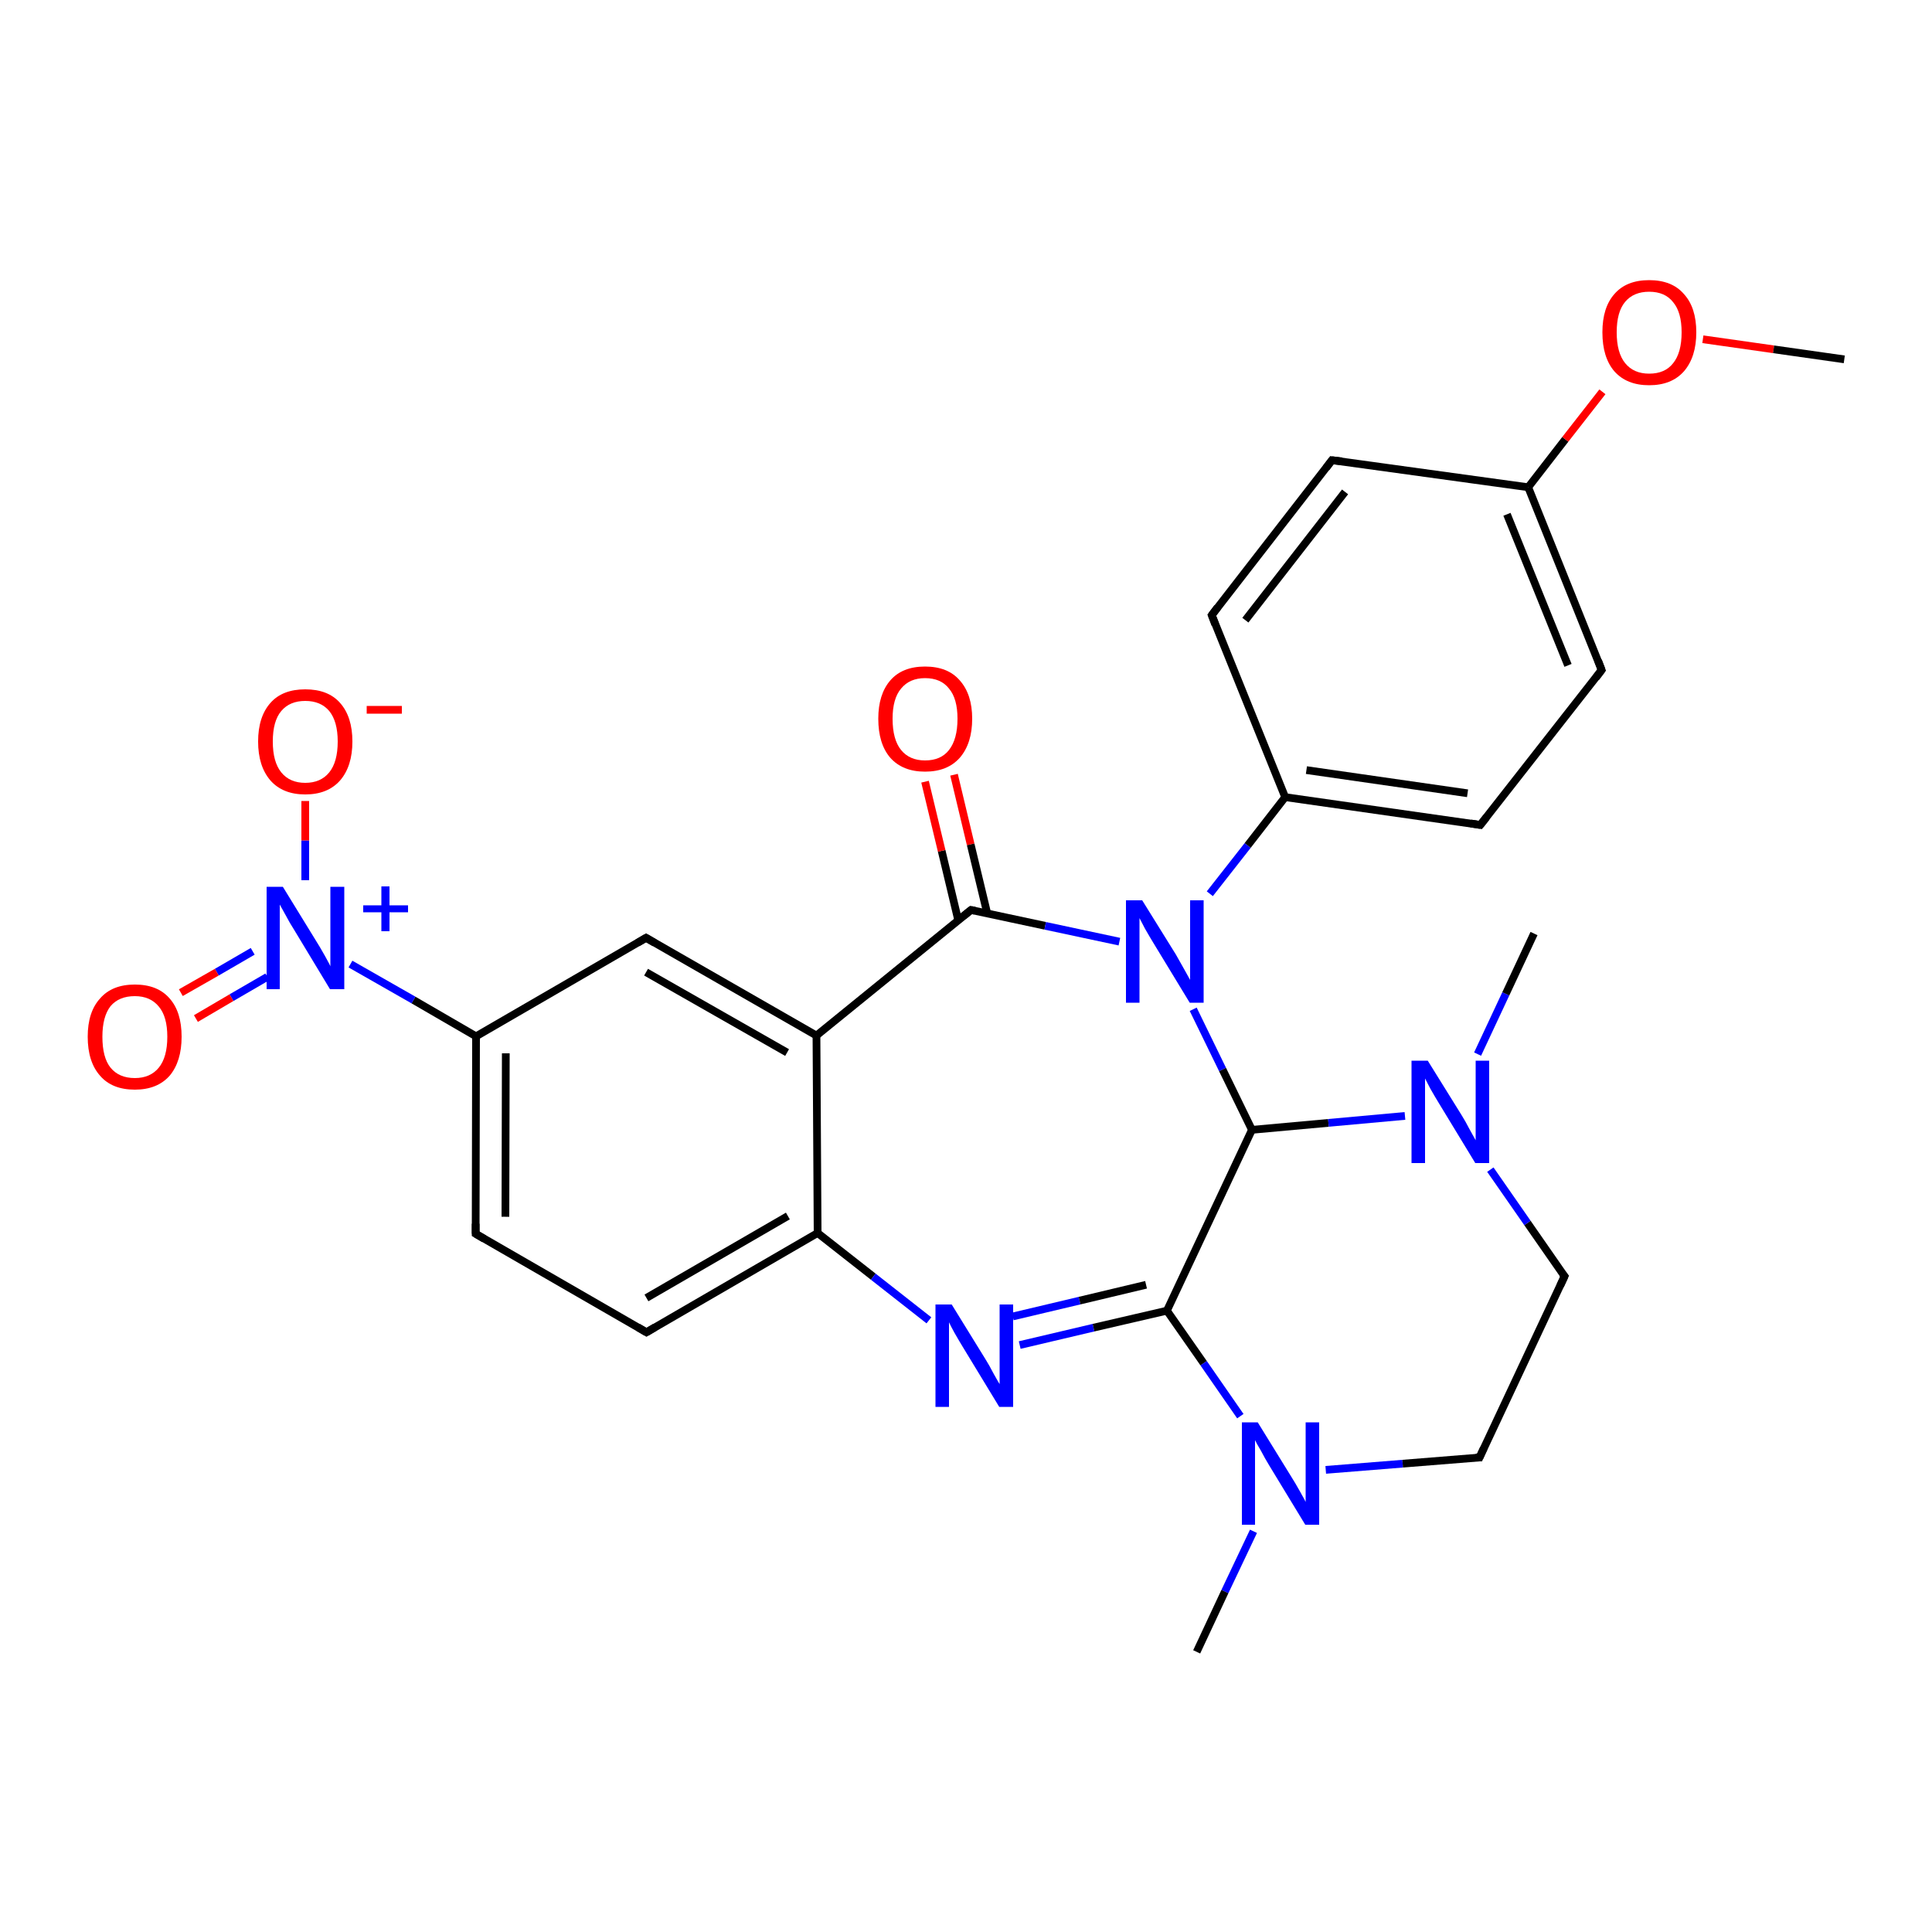 <?xml version='1.0' encoding='iso-8859-1'?>
<svg version='1.1' baseProfile='full'
              xmlns='http://www.w3.org/2000/svg'
                      xmlns:rdkit='http://www.rdkit.org/xml'
                      xmlns:xlink='http://www.w3.org/1999/xlink'
                  xml:space='preserve'
width='500px' height='500px' viewBox='0 0 500 500'>
<!-- END OF HEADER -->
<path class='bond-0 atom-0 atom-1' d='M 123.2,268.2 L 123.1,319.3' style='fill:none;fill-rule:evenodd;stroke:#000000;stroke-width:2.0px;stroke-linecap:butt;stroke-linejoin:miter;stroke-opacity:1' />
<path class='bond-0 atom-0 atom-1' d='M 130.9,272.6 L 130.8,314.9' style='fill:none;fill-rule:evenodd;stroke:#000000;stroke-width:2.0px;stroke-linecap:butt;stroke-linejoin:miter;stroke-opacity:1' />
<path class='bond-1 atom-1 atom-2' d='M 123.1,319.3 L 167.3,344.8' style='fill:none;fill-rule:evenodd;stroke:#000000;stroke-width:2.0px;stroke-linecap:butt;stroke-linejoin:miter;stroke-opacity:1' />
<path class='bond-2 atom-2 atom-4' d='M 167.3,344.8 L 211.6,319.1' style='fill:none;fill-rule:evenodd;stroke:#000000;stroke-width:2.0px;stroke-linecap:butt;stroke-linejoin:miter;stroke-opacity:1' />
<path class='bond-2 atom-2 atom-4' d='M 167.3,335.9 L 203.9,314.7' style='fill:none;fill-rule:evenodd;stroke:#000000;stroke-width:2.0px;stroke-linecap:butt;stroke-linejoin:miter;stroke-opacity:1' />
<path class='bond-3 atom-5 atom-3' d='M 211.3,268.0 L 167.2,242.7' style='fill:none;fill-rule:evenodd;stroke:#000000;stroke-width:2.0px;stroke-linecap:butt;stroke-linejoin:miter;stroke-opacity:1' />
<path class='bond-3 atom-5 atom-3' d='M 203.7,272.4 L 167.2,251.6' style='fill:none;fill-rule:evenodd;stroke:#000000;stroke-width:2.0px;stroke-linecap:butt;stroke-linejoin:miter;stroke-opacity:1' />
<path class='bond-4 atom-3 atom-0' d='M 167.2,242.7 L 123.2,268.2' style='fill:none;fill-rule:evenodd;stroke:#000000;stroke-width:2.0px;stroke-linecap:butt;stroke-linejoin:miter;stroke-opacity:1' />
<path class='bond-5 atom-4 atom-5' d='M 211.6,319.1 L 211.3,268.0' style='fill:none;fill-rule:evenodd;stroke:#000000;stroke-width:2.0px;stroke-linecap:butt;stroke-linejoin:miter;stroke-opacity:1' />
<path class='bond-6 atom-5 atom-6' d='M 211.3,268.0 L 251.3,235.5' style='fill:none;fill-rule:evenodd;stroke:#000000;stroke-width:2.0px;stroke-linecap:butt;stroke-linejoin:miter;stroke-opacity:1' />
<path class='bond-7 atom-4 atom-7' d='M 211.6,319.1 L 226.0,330.4' style='fill:none;fill-rule:evenodd;stroke:#000000;stroke-width:2.0px;stroke-linecap:butt;stroke-linejoin:miter;stroke-opacity:1' />
<path class='bond-7 atom-4 atom-7' d='M 226.0,330.4 L 240.4,341.7' style='fill:none;fill-rule:evenodd;stroke:#0000FF;stroke-width:2.0px;stroke-linecap:butt;stroke-linejoin:miter;stroke-opacity:1' />
<path class='bond-8 atom-6 atom-8' d='M 251.3,235.5 L 270.5,239.6' style='fill:none;fill-rule:evenodd;stroke:#000000;stroke-width:2.0px;stroke-linecap:butt;stroke-linejoin:miter;stroke-opacity:1' />
<path class='bond-8 atom-6 atom-8' d='M 270.5,239.6 L 289.7,243.7' style='fill:none;fill-rule:evenodd;stroke:#0000FF;stroke-width:2.0px;stroke-linecap:butt;stroke-linejoin:miter;stroke-opacity:1' />
<path class='bond-9 atom-7 atom-10' d='M 263.9,348.1 L 283.0,343.6' style='fill:none;fill-rule:evenodd;stroke:#0000FF;stroke-width:2.0px;stroke-linecap:butt;stroke-linejoin:miter;stroke-opacity:1' />
<path class='bond-9 atom-7 atom-10' d='M 283.0,343.6 L 302.0,339.2' style='fill:none;fill-rule:evenodd;stroke:#000000;stroke-width:2.0px;stroke-linecap:butt;stroke-linejoin:miter;stroke-opacity:1' />
<path class='bond-9 atom-7 atom-10' d='M 262.1,340.7 L 279.4,336.6' style='fill:none;fill-rule:evenodd;stroke:#0000FF;stroke-width:2.0px;stroke-linecap:butt;stroke-linejoin:miter;stroke-opacity:1' />
<path class='bond-9 atom-7 atom-10' d='M 279.4,336.6 L 296.6,332.5' style='fill:none;fill-rule:evenodd;stroke:#000000;stroke-width:2.0px;stroke-linecap:butt;stroke-linejoin:miter;stroke-opacity:1' />
<path class='bond-10 atom-8 atom-9' d='M 308.8,261.2 L 316.4,276.8' style='fill:none;fill-rule:evenodd;stroke:#0000FF;stroke-width:2.0px;stroke-linecap:butt;stroke-linejoin:miter;stroke-opacity:1' />
<path class='bond-10 atom-8 atom-9' d='M 316.4,276.8 L 324.0,292.4' style='fill:none;fill-rule:evenodd;stroke:#000000;stroke-width:2.0px;stroke-linecap:butt;stroke-linejoin:miter;stroke-opacity:1' />
<path class='bond-11 atom-9 atom-10' d='M 324.0,292.4 L 302.0,339.2' style='fill:none;fill-rule:evenodd;stroke:#000000;stroke-width:2.0px;stroke-linecap:butt;stroke-linejoin:miter;stroke-opacity:1' />
<path class='bond-12 atom-9 atom-14' d='M 324.0,292.4 L 343.8,290.6' style='fill:none;fill-rule:evenodd;stroke:#000000;stroke-width:2.0px;stroke-linecap:butt;stroke-linejoin:miter;stroke-opacity:1' />
<path class='bond-12 atom-9 atom-14' d='M 343.8,290.6 L 363.6,288.8' style='fill:none;fill-rule:evenodd;stroke:#0000FF;stroke-width:2.0px;stroke-linecap:butt;stroke-linejoin:miter;stroke-opacity:1' />
<path class='bond-13 atom-10 atom-11' d='M 302.0,339.2 L 311.5,352.8' style='fill:none;fill-rule:evenodd;stroke:#000000;stroke-width:2.0px;stroke-linecap:butt;stroke-linejoin:miter;stroke-opacity:1' />
<path class='bond-13 atom-10 atom-11' d='M 311.5,352.8 L 321.0,366.5' style='fill:none;fill-rule:evenodd;stroke:#0000FF;stroke-width:2.0px;stroke-linecap:butt;stroke-linejoin:miter;stroke-opacity:1' />
<path class='bond-14 atom-11 atom-12' d='M 343.1,380.4 L 363.0,378.8' style='fill:none;fill-rule:evenodd;stroke:#0000FF;stroke-width:2.0px;stroke-linecap:butt;stroke-linejoin:miter;stroke-opacity:1' />
<path class='bond-14 atom-11 atom-12' d='M 363.0,378.8 L 382.9,377.2' style='fill:none;fill-rule:evenodd;stroke:#000000;stroke-width:2.0px;stroke-linecap:butt;stroke-linejoin:miter;stroke-opacity:1' />
<path class='bond-15 atom-12 atom-13' d='M 382.9,377.2 L 404.9,330.3' style='fill:none;fill-rule:evenodd;stroke:#000000;stroke-width:2.0px;stroke-linecap:butt;stroke-linejoin:miter;stroke-opacity:1' />
<path class='bond-16 atom-13 atom-14' d='M 404.9,330.3 L 395.3,316.5' style='fill:none;fill-rule:evenodd;stroke:#000000;stroke-width:2.0px;stroke-linecap:butt;stroke-linejoin:miter;stroke-opacity:1' />
<path class='bond-16 atom-13 atom-14' d='M 395.3,316.5 L 385.7,302.7' style='fill:none;fill-rule:evenodd;stroke:#0000FF;stroke-width:2.0px;stroke-linecap:butt;stroke-linejoin:miter;stroke-opacity:1' />
<path class='bond-17 atom-15 atom-16' d='M 65.4,246.2 L 56.1,251.6' style='fill:none;fill-rule:evenodd;stroke:#0000FF;stroke-width:2.0px;stroke-linecap:butt;stroke-linejoin:miter;stroke-opacity:1' />
<path class='bond-17 atom-15 atom-16' d='M 56.1,251.6 L 46.8,256.9' style='fill:none;fill-rule:evenodd;stroke:#FF0000;stroke-width:2.0px;stroke-linecap:butt;stroke-linejoin:miter;stroke-opacity:1' />
<path class='bond-17 atom-15 atom-16' d='M 69.2,252.8 L 59.9,258.2' style='fill:none;fill-rule:evenodd;stroke:#0000FF;stroke-width:2.0px;stroke-linecap:butt;stroke-linejoin:miter;stroke-opacity:1' />
<path class='bond-17 atom-15 atom-16' d='M 59.9,258.2 L 50.7,263.6' style='fill:none;fill-rule:evenodd;stroke:#FF0000;stroke-width:2.0px;stroke-linecap:butt;stroke-linejoin:miter;stroke-opacity:1' />
<path class='bond-18 atom-15 atom-17' d='M 79.0,227.8 L 79.0,217.5' style='fill:none;fill-rule:evenodd;stroke:#0000FF;stroke-width:2.0px;stroke-linecap:butt;stroke-linejoin:miter;stroke-opacity:1' />
<path class='bond-18 atom-15 atom-17' d='M 79.0,217.5 L 79.0,207.3' style='fill:none;fill-rule:evenodd;stroke:#FF0000;stroke-width:2.0px;stroke-linecap:butt;stroke-linejoin:miter;stroke-opacity:1' />
<path class='bond-19 atom-0 atom-15' d='M 123.2,268.2 L 107.0,258.8' style='fill:none;fill-rule:evenodd;stroke:#000000;stroke-width:2.0px;stroke-linecap:butt;stroke-linejoin:miter;stroke-opacity:1' />
<path class='bond-19 atom-0 atom-15' d='M 107.0,258.8 L 90.7,249.5' style='fill:none;fill-rule:evenodd;stroke:#0000FF;stroke-width:2.0px;stroke-linecap:butt;stroke-linejoin:miter;stroke-opacity:1' />
<path class='bond-20 atom-18 atom-19' d='M 332.6,206.3 L 383.1,213.5' style='fill:none;fill-rule:evenodd;stroke:#000000;stroke-width:2.0px;stroke-linecap:butt;stroke-linejoin:miter;stroke-opacity:1' />
<path class='bond-20 atom-18 atom-19' d='M 338.1,199.3 L 379.8,205.3' style='fill:none;fill-rule:evenodd;stroke:#000000;stroke-width:2.0px;stroke-linecap:butt;stroke-linejoin:miter;stroke-opacity:1' />
<path class='bond-21 atom-19 atom-20' d='M 383.1,213.5 L 414.5,173.4' style='fill:none;fill-rule:evenodd;stroke:#000000;stroke-width:2.0px;stroke-linecap:butt;stroke-linejoin:miter;stroke-opacity:1' />
<path class='bond-22 atom-20 atom-21' d='M 414.5,173.4 L 395.5,126.1' style='fill:none;fill-rule:evenodd;stroke:#000000;stroke-width:2.0px;stroke-linecap:butt;stroke-linejoin:miter;stroke-opacity:1' />
<path class='bond-22 atom-20 atom-21' d='M 405.8,172.2 L 390.0,133.1' style='fill:none;fill-rule:evenodd;stroke:#000000;stroke-width:2.0px;stroke-linecap:butt;stroke-linejoin:miter;stroke-opacity:1' />
<path class='bond-23 atom-21 atom-22' d='M 395.5,126.1 L 344.7,119.1' style='fill:none;fill-rule:evenodd;stroke:#000000;stroke-width:2.0px;stroke-linecap:butt;stroke-linejoin:miter;stroke-opacity:1' />
<path class='bond-24 atom-22 atom-23' d='M 344.7,119.1 L 313.6,159.2' style='fill:none;fill-rule:evenodd;stroke:#000000;stroke-width:2.0px;stroke-linecap:butt;stroke-linejoin:miter;stroke-opacity:1' />
<path class='bond-24 atom-22 atom-23' d='M 348.1,127.3 L 322.3,160.5' style='fill:none;fill-rule:evenodd;stroke:#000000;stroke-width:2.0px;stroke-linecap:butt;stroke-linejoin:miter;stroke-opacity:1' />
<path class='bond-25 atom-23 atom-18' d='M 313.6,159.2 L 332.6,206.3' style='fill:none;fill-rule:evenodd;stroke:#000000;stroke-width:2.0px;stroke-linecap:butt;stroke-linejoin:miter;stroke-opacity:1' />
<path class='bond-26 atom-8 atom-18' d='M 313.1,231.3 L 322.9,218.8' style='fill:none;fill-rule:evenodd;stroke:#0000FF;stroke-width:2.0px;stroke-linecap:butt;stroke-linejoin:miter;stroke-opacity:1' />
<path class='bond-26 atom-8 atom-18' d='M 322.9,218.8 L 332.6,206.3' style='fill:none;fill-rule:evenodd;stroke:#000000;stroke-width:2.0px;stroke-linecap:butt;stroke-linejoin:miter;stroke-opacity:1' />
<path class='bond-27 atom-21 atom-24' d='M 395.5,126.1 L 405.1,113.7' style='fill:none;fill-rule:evenodd;stroke:#000000;stroke-width:2.0px;stroke-linecap:butt;stroke-linejoin:miter;stroke-opacity:1' />
<path class='bond-27 atom-21 atom-24' d='M 405.1,113.7 L 414.7,101.4' style='fill:none;fill-rule:evenodd;stroke:#FF0000;stroke-width:2.0px;stroke-linecap:butt;stroke-linejoin:miter;stroke-opacity:1' />
<path class='bond-28 atom-24 atom-25' d='M 440.7,87.8 L 459.0,90.4' style='fill:none;fill-rule:evenodd;stroke:#FF0000;stroke-width:2.0px;stroke-linecap:butt;stroke-linejoin:miter;stroke-opacity:1' />
<path class='bond-28 atom-24 atom-25' d='M 459.0,90.4 L 477.3,93.0' style='fill:none;fill-rule:evenodd;stroke:#000000;stroke-width:2.0px;stroke-linecap:butt;stroke-linejoin:miter;stroke-opacity:1' />
<path class='bond-29 atom-6 atom-26' d='M 255.5,236.4 L 251.2,218.5' style='fill:none;fill-rule:evenodd;stroke:#000000;stroke-width:2.0px;stroke-linecap:butt;stroke-linejoin:miter;stroke-opacity:1' />
<path class='bond-29 atom-6 atom-26' d='M 251.2,218.5 L 246.9,200.5' style='fill:none;fill-rule:evenodd;stroke:#FF0000;stroke-width:2.0px;stroke-linecap:butt;stroke-linejoin:miter;stroke-opacity:1' />
<path class='bond-29 atom-6 atom-26' d='M 248.0,238.2 L 243.7,220.2' style='fill:none;fill-rule:evenodd;stroke:#000000;stroke-width:2.0px;stroke-linecap:butt;stroke-linejoin:miter;stroke-opacity:1' />
<path class='bond-29 atom-6 atom-26' d='M 243.7,220.2 L 239.4,202.3' style='fill:none;fill-rule:evenodd;stroke:#FF0000;stroke-width:2.0px;stroke-linecap:butt;stroke-linejoin:miter;stroke-opacity:1' />
<path class='bond-30 atom-11 atom-27' d='M 324.4,396.3 L 317.0,411.9' style='fill:none;fill-rule:evenodd;stroke:#0000FF;stroke-width:2.0px;stroke-linecap:butt;stroke-linejoin:miter;stroke-opacity:1' />
<path class='bond-30 atom-11 atom-27' d='M 317.0,411.9 L 309.7,427.5' style='fill:none;fill-rule:evenodd;stroke:#000000;stroke-width:2.0px;stroke-linecap:butt;stroke-linejoin:miter;stroke-opacity:1' />
<path class='bond-31 atom-14 atom-28' d='M 382.4,272.8 L 389.7,257.2' style='fill:none;fill-rule:evenodd;stroke:#0000FF;stroke-width:2.0px;stroke-linecap:butt;stroke-linejoin:miter;stroke-opacity:1' />
<path class='bond-31 atom-14 atom-28' d='M 389.7,257.2 L 397.0,241.6' style='fill:none;fill-rule:evenodd;stroke:#000000;stroke-width:2.0px;stroke-linecap:butt;stroke-linejoin:miter;stroke-opacity:1' />
<path d='M 123.1,316.7 L 123.1,319.3 L 125.3,320.6' style='fill:none;stroke:#000000;stroke-width:2.0px;stroke-linecap:butt;stroke-linejoin:miter;stroke-opacity:1;' />
<path d='M 165.1,343.5 L 167.3,344.8 L 169.5,343.5' style='fill:none;stroke:#000000;stroke-width:2.0px;stroke-linecap:butt;stroke-linejoin:miter;stroke-opacity:1;' />
<path d='M 169.4,244.0 L 167.2,242.7 L 165.0,244.0' style='fill:none;stroke:#000000;stroke-width:2.0px;stroke-linecap:butt;stroke-linejoin:miter;stroke-opacity:1;' />
<path d='M 249.3,237.1 L 251.3,235.5 L 252.3,235.7' style='fill:none;stroke:#000000;stroke-width:2.0px;stroke-linecap:butt;stroke-linejoin:miter;stroke-opacity:1;' />
<path d='M 381.9,377.2 L 382.9,377.2 L 384.0,374.8' style='fill:none;stroke:#000000;stroke-width:2.0px;stroke-linecap:butt;stroke-linejoin:miter;stroke-opacity:1;' />
<path d='M 403.8,332.7 L 404.9,330.3 L 404.4,329.7' style='fill:none;stroke:#000000;stroke-width:2.0px;stroke-linecap:butt;stroke-linejoin:miter;stroke-opacity:1;' />
<path d='M 380.6,213.1 L 383.1,213.5 L 384.7,211.5' style='fill:none;stroke:#000000;stroke-width:2.0px;stroke-linecap:butt;stroke-linejoin:miter;stroke-opacity:1;' />
<path d='M 413.0,175.4 L 414.5,173.4 L 413.6,171.0' style='fill:none;stroke:#000000;stroke-width:2.0px;stroke-linecap:butt;stroke-linejoin:miter;stroke-opacity:1;' />
<path d='M 347.3,119.4 L 344.7,119.1 L 343.2,121.1' style='fill:none;stroke:#000000;stroke-width:2.0px;stroke-linecap:butt;stroke-linejoin:miter;stroke-opacity:1;' />
<path d='M 315.1,157.2 L 313.6,159.2 L 314.5,161.6' style='fill:none;stroke:#000000;stroke-width:2.0px;stroke-linecap:butt;stroke-linejoin:miter;stroke-opacity:1;' />
<path class='atom-7' d='M 246.3 337.6
L 255.0 351.7
Q 255.9 353.1, 257.2 355.6
Q 258.6 358.1, 258.7 358.2
L 258.7 337.6
L 262.2 337.6
L 262.2 364.1
L 258.6 364.1
L 249.3 348.8
Q 248.2 347.0, 247.0 344.9
Q 245.9 342.9, 245.6 342.2
L 245.6 364.1
L 242.1 364.1
L 242.1 337.6
L 246.3 337.6
' fill='#0000FF'/>
<path class='atom-8' d='M 295.6 233.0
L 304.3 247.0
Q 305.1 248.4, 306.5 250.9
Q 307.9 253.4, 308.0 253.6
L 308.0 233.0
L 311.5 233.0
L 311.5 259.5
L 307.9 259.5
L 298.6 244.2
Q 297.5 242.4, 296.3 240.3
Q 295.2 238.2, 294.9 237.6
L 294.9 259.5
L 291.4 259.5
L 291.4 233.0
L 295.6 233.0
' fill='#0000FF'/>
<path class='atom-11' d='M 325.5 368.1
L 334.2 382.2
Q 335.1 383.6, 336.5 386.1
Q 337.9 388.6, 337.9 388.7
L 337.9 368.1
L 341.4 368.1
L 341.4 394.6
L 337.8 394.6
L 328.5 379.3
Q 327.4 377.5, 326.3 375.4
Q 325.1 373.4, 324.8 372.7
L 324.8 394.6
L 321.4 394.6
L 321.4 368.1
L 325.5 368.1
' fill='#0000FF'/>
<path class='atom-14' d='M 369.5 274.5
L 378.2 288.5
Q 379.1 289.9, 380.4 292.4
Q 381.8 294.9, 381.9 295.1
L 381.9 274.5
L 385.4 274.5
L 385.4 301.0
L 381.8 301.0
L 372.5 285.7
Q 371.4 283.9, 370.2 281.8
Q 369.1 279.7, 368.8 279.1
L 368.8 301.0
L 365.3 301.0
L 365.3 274.5
L 369.5 274.5
' fill='#0000FF'/>
<path class='atom-15' d='M 73.2 229.5
L 81.8 243.5
Q 82.7 244.9, 84.1 247.4
Q 85.5 249.9, 85.5 250.1
L 85.5 229.5
L 89.1 229.5
L 89.1 256.0
L 85.4 256.0
L 76.1 240.6
Q 75.0 238.9, 73.9 236.8
Q 72.7 234.7, 72.4 234.1
L 72.4 256.0
L 69.0 256.0
L 69.0 229.5
L 73.2 229.5
' fill='#0000FF'/>
<path class='atom-15' d='M 94.0 234.3
L 98.7 234.3
L 98.7 229.4
L 100.8 229.4
L 100.8 234.3
L 105.6 234.3
L 105.6 236.1
L 100.8 236.1
L 100.8 241.0
L 98.7 241.0
L 98.7 236.1
L 94.0 236.1
L 94.0 234.3
' fill='#0000FF'/>
<path class='atom-16' d='M 22.7 268.3
Q 22.7 261.9, 25.9 258.4
Q 29.0 254.8, 34.9 254.8
Q 40.8 254.8, 43.9 258.4
Q 47.0 261.9, 47.0 268.3
Q 47.0 274.7, 43.9 278.4
Q 40.7 282.0, 34.9 282.0
Q 29.0 282.0, 25.9 278.4
Q 22.7 274.8, 22.7 268.3
M 34.9 279.0
Q 38.9 279.0, 41.1 276.3
Q 43.3 273.6, 43.3 268.3
Q 43.3 263.1, 41.1 260.5
Q 38.9 257.8, 34.9 257.8
Q 30.8 257.8, 28.6 260.4
Q 26.5 263.1, 26.5 268.3
Q 26.5 273.7, 28.6 276.3
Q 30.8 279.0, 34.9 279.0
' fill='#FF0000'/>
<path class='atom-17' d='M 66.8 191.9
Q 66.8 185.5, 70.0 181.9
Q 73.1 178.4, 79.0 178.4
Q 84.9 178.4, 88.0 181.9
Q 91.2 185.5, 91.2 191.9
Q 91.2 198.3, 88.0 202.0
Q 84.8 205.6, 79.0 205.6
Q 73.2 205.6, 70.0 202.0
Q 66.8 198.3, 66.8 191.9
M 79.0 202.6
Q 83.0 202.6, 85.2 199.9
Q 87.4 197.2, 87.4 191.9
Q 87.4 186.7, 85.2 184.0
Q 83.0 181.4, 79.0 181.4
Q 75.0 181.4, 72.8 184.0
Q 70.6 186.6, 70.6 191.9
Q 70.6 197.2, 72.8 199.9
Q 75.0 202.6, 79.0 202.6
' fill='#FF0000'/>
<path class='atom-17' d='M 94.9 182.7
L 104.0 182.7
L 104.0 184.7
L 94.9 184.7
L 94.9 182.7
' fill='#FF0000'/>
<path class='atom-24' d='M 414.7 86.0
Q 414.7 79.6, 417.8 76.1
Q 420.9 72.5, 426.8 72.5
Q 432.7 72.5, 435.8 76.1
Q 439.0 79.6, 439.0 86.0
Q 439.0 92.4, 435.8 96.1
Q 432.6 99.7, 426.8 99.7
Q 421.0 99.7, 417.8 96.1
Q 414.7 92.5, 414.7 86.0
M 426.8 96.7
Q 430.9 96.7, 433.0 94.0
Q 435.2 91.3, 435.2 86.0
Q 435.2 80.8, 433.0 78.2
Q 430.9 75.5, 426.8 75.5
Q 422.8 75.5, 420.6 78.1
Q 418.4 80.7, 418.4 86.0
Q 418.4 91.3, 420.6 94.0
Q 422.8 96.7, 426.8 96.7
' fill='#FF0000'/>
<path class='atom-26' d='M 227.3 186.0
Q 227.3 179.7, 230.4 176.1
Q 233.5 172.5, 239.4 172.5
Q 245.3 172.5, 248.4 176.1
Q 251.6 179.7, 251.6 186.0
Q 251.6 192.4, 248.4 196.1
Q 245.2 199.7, 239.4 199.7
Q 233.6 199.7, 230.4 196.1
Q 227.3 192.5, 227.3 186.0
M 239.4 196.8
Q 243.5 196.8, 245.6 194.1
Q 247.8 191.3, 247.8 186.0
Q 247.8 180.8, 245.6 178.2
Q 243.5 175.5, 239.4 175.5
Q 235.4 175.5, 233.2 178.2
Q 231.0 180.8, 231.0 186.0
Q 231.0 191.4, 233.2 194.1
Q 235.4 196.8, 239.4 196.8
' fill='#FF0000'/>
</svg>
